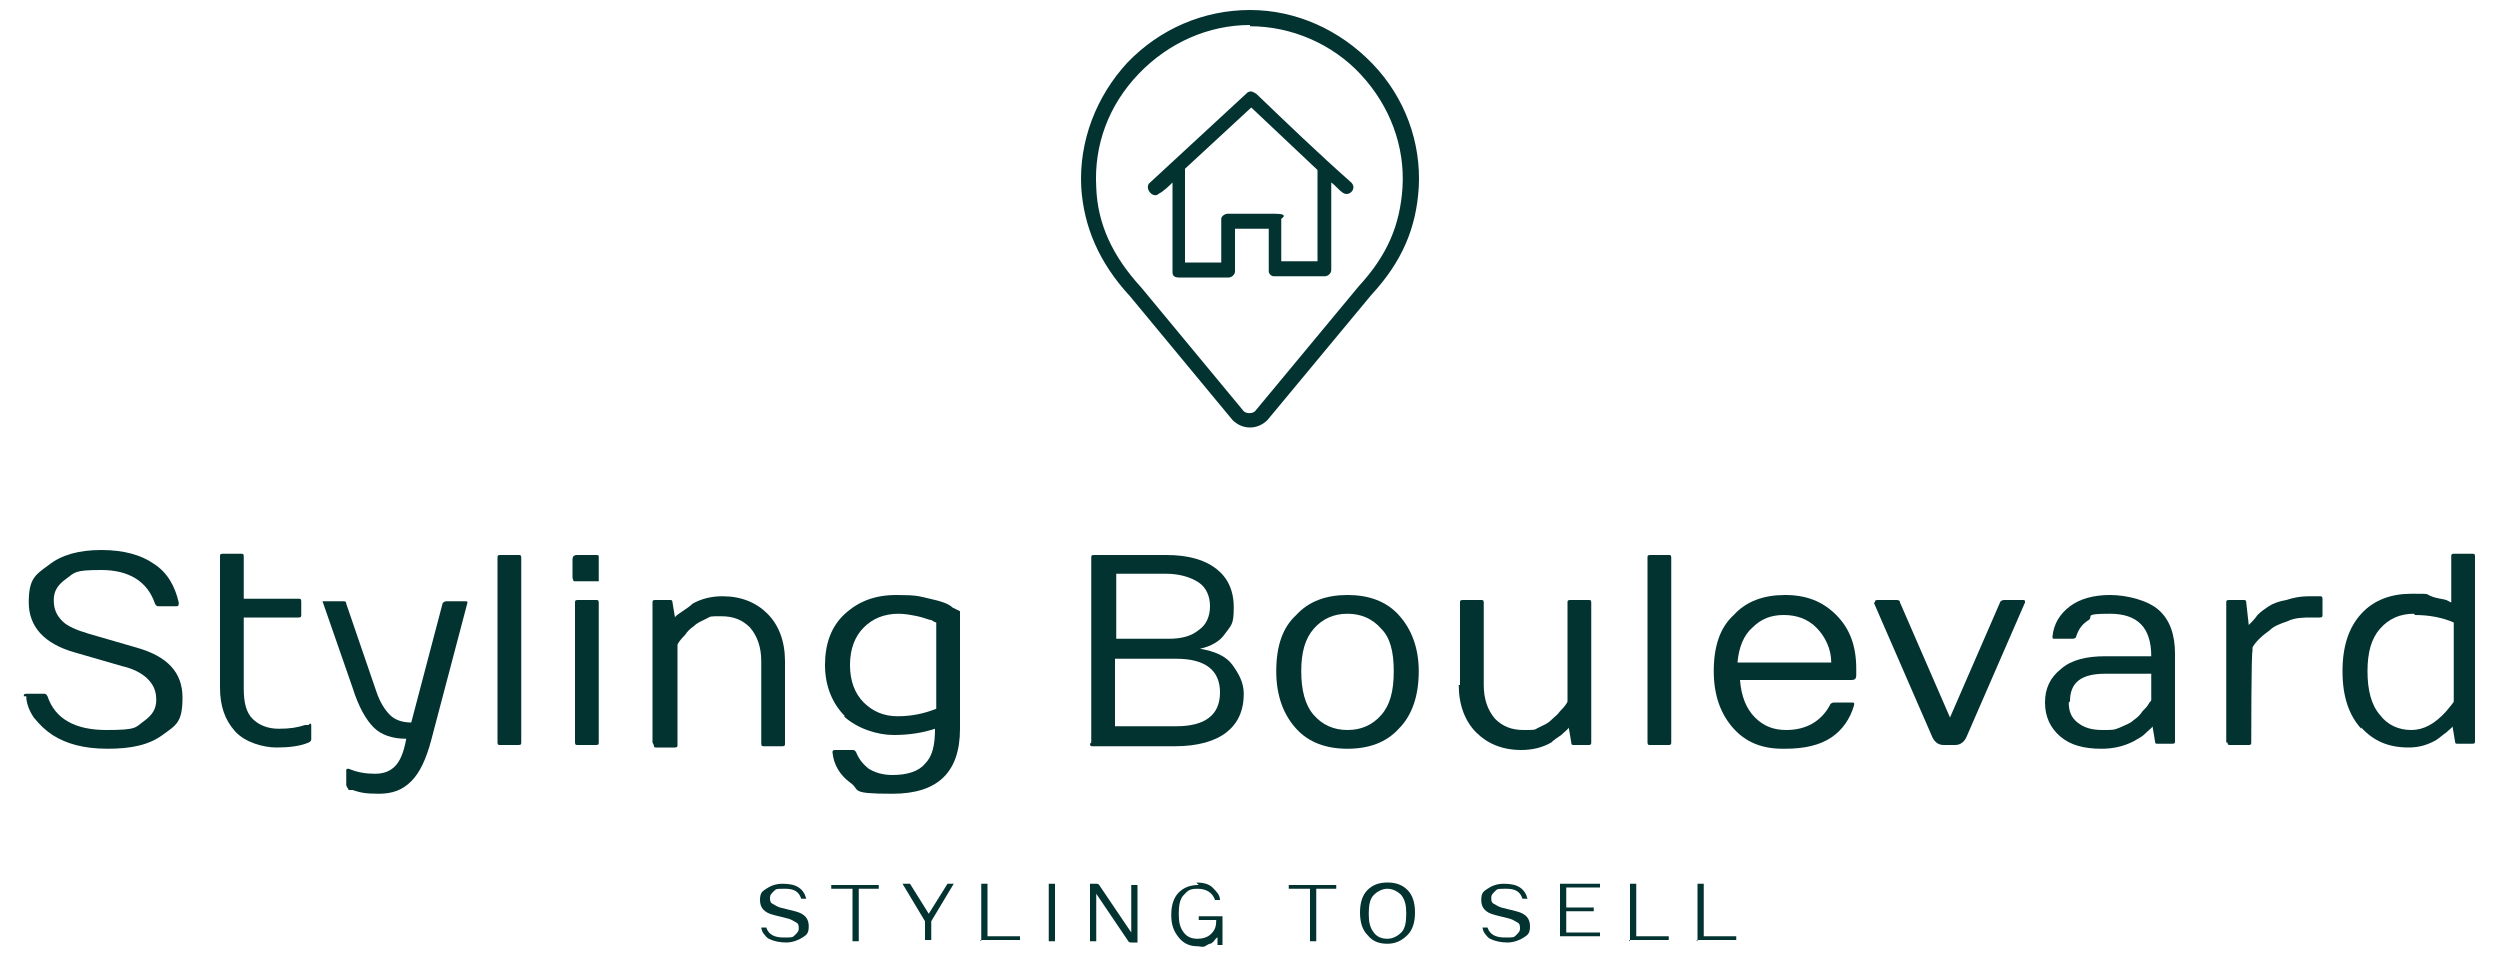 <svg xmlns="http://www.w3.org/2000/svg" width="200" height="77" viewBox="0 0 200 77" fill="none"><path d="M1.9 55.7C1.9 55.6 1.9 55.5 2.1 55.5H3.5C3.6 55.5 3.7 55.5 3.8 55.7C4.4 57.5 6 58.4 8.5 58.4C11 58.4 10.8 58.2 11.5 57.7C12.2 57.2 12.5 56.7 12.5 56C12.5 55.3 12.3 54.8 11.8 54.3C11.4 53.9 10.7 53.5 9.8 53.3L6 52.2C3.5 51.5 2.3 50.1 2.3 48.2C2.3 46.3 2.8 46 3.9 45.2C4.9 44.4 6.3 44 8.1 44C9.9 44 11.3 44.4 12.3 45.1C13.4 45.8 14 46.9 14.3 48.2C14.3 48.4 14.3 48.5 14.1 48.5H12.7C12.6 48.5 12.5 48.5 12.4 48.3C11.8 46.5 10.3 45.6 8.1 45.6C5.9 45.6 6 45.8 5.3 46.3C4.6 46.8 4.3 47.3 4.3 48C4.3 48.7 4.5 49.2 5 49.7C5.4 50.1 6.1 50.4 7.1 50.7L10.9 51.8C13.4 52.5 14.6 53.8 14.6 55.8C14.6 57.8 14.1 58 13 58.8C11.9 59.6 10.5 59.9 8.6 59.9C6.7 59.9 5.3 59.5 4.2 58.8C3.6 58.4 3.2 58 2.7 57.4C2.3 56.8 2.1 56.2 2.1 55.7H1.9Z" fill="#033331"></path><path d="M17.6 55.1V44.5C17.6 44.4 17.6 44.3 17.8 44.3H19.3C19.4 44.3 19.5 44.3 19.5 44.5V47.9H23.9C24 47.9 24.1 47.9 24.1 48.1V49.2C24.1 49.3 24.1 49.4 23.9 49.4H19.5V55.1C19.5 56.2 19.7 57 20.2 57.5C20.7 58 21.4 58.3 22.3 58.3C23.2 58.3 23.8 58.2 24.4 58H24.7C24.8 57.8 24.9 57.9 24.9 58V59.1C24.9 59.2 24.9 59.3 24.7 59.4C24 59.7 23.1 59.8 22.1 59.8C21.1 59.8 19.6 59.4 18.8 58.5C18 57.6 17.6 56.5 17.6 55V55.1Z" fill="#033331"></path><path d="M25.7 48.2C25.7 48.2 25.7 48.1 25.9 48.1H27.4C27.6 48.1 27.7 48.1 27.7 48.3L30.1 55.3C30.4 56.2 30.8 56.8 31.2 57.2C31.6 57.6 32.2 57.8 32.9 57.8L35.4 48.3C35.4 48.2 35.6 48.1 35.7 48.1H37.2C37.3 48.1 37.4 48.1 37.4 48.2L34.5 59.2C34.1 60.7 33.6 61.8 32.9 62.5C32.2 63.2 31.4 63.5 30.3 63.5C29.2 63.5 28.8 63.4 28.2 63.2H27.9C27.8 63 27.7 62.9 27.7 62.8V61.7C27.7 61.5 27.7 61.5 27.9 61.5C28.6 61.8 29.3 61.9 30 61.9C30.7 61.9 31.2 61.7 31.6 61.3C32 60.9 32.3 60.2 32.5 59.1C31.4 59.1 30.5 58.8 29.9 58.2C29.3 57.6 28.7 56.6 28.2 55L25.8 48.1L25.7 48.2Z" fill="#033331"></path><path d="M39.8 59.4V44.6C39.8 44.5 39.8 44.4 40 44.4H41.5C41.6 44.4 41.7 44.4 41.7 44.6V59.4C41.7 59.5 41.7 59.6 41.5 59.6H40C39.9 59.6 39.8 59.6 39.8 59.4Z" fill="#033331"></path><path d="M45.8 44.8C45.8 44.5 45.9 44.4 46.2 44.4H47.6C47.8 44.4 47.9 44.4 47.9 44.5C47.9 44.6 47.9 44.7 47.9 44.8V46.2C47.9 46.4 47.9 46.5 47.9 46.5C47.9 46.5 47.7 46.5 47.6 46.5H46.2C46 46.5 45.9 46.5 45.9 46.5C45.9 46.5 45.8 46.3 45.8 46.2V44.8ZM46 59.4V48.2C46 48.1 46 48 46.2 48H47.7C47.8 48 47.9 48 47.9 48.2V59.4C47.9 59.5 47.9 59.6 47.7 59.6H46.2C46.1 59.6 46 59.6 46 59.4Z" fill="#033331"></path><path d="M52.2 59.4V48.2C52.2 48.1 52.2 48 52.4 48H53.6C53.7 48 53.8 48 53.8 48.2L54 49.4C54 49.3 54.3 49.1 54.6 48.9C54.9 48.7 55.2 48.5 55.4 48.3C56.1 47.9 56.9 47.7 57.8 47.7C59.3 47.7 60.5 48.2 61.4 49.1C62.3 50 62.8 51.3 62.8 52.9V59.5C62.8 59.6 62.8 59.7 62.6 59.7H61.1C61 59.7 60.9 59.7 60.9 59.5V52.9C60.9 51.8 60.6 50.9 60 50.2C59.4 49.6 58.7 49.3 57.7 49.3C56.7 49.3 56.9 49.3 56.5 49.5C56.1 49.7 55.8 49.8 55.5 50.1C55.2 50.3 55 50.5 54.8 50.8C54.4 51.2 54.2 51.5 54.2 51.6V59.6C54.2 59.7 54.2 59.8 54 59.8H52.5C52.4 59.8 52.3 59.8 52.3 59.6L52.2 59.4Z" fill="#033331"></path><path d="M67.6 57.3C66.6 56.3 66 54.9 66 53.2C66 51.5 66.5 50.1 67.6 49.1C68.7 48.1 70 47.6 71.7 47.6C73.4 47.6 73.5 47.7 74.4 47.9C75.3 48.1 75.9 48.3 76.2 48.6L76.8 48.9V58.3C76.8 61.8 75 63.5 71.4 63.5C67.8 63.5 68.9 63.2 68 62.6C67.2 62 66.7 61.2 66.6 60.2C66.6 60.1 66.6 60 66.8 60H68.2C68.3 60 68.4 60 68.5 60.2C68.7 60.7 69 61.1 69.5 61.5C70 61.8 70.6 62 71.4 62C72.6 62 73.5 61.7 74 61.1C74.6 60.5 74.8 59.6 74.8 58.3C73.9 58.6 72.8 58.8 71.5 58.8C70.2 58.8 68.6 58.3 67.5 57.3H67.6ZM69.1 50.2C68.4 50.9 68 51.9 68 53.2C68 54.5 68.4 55.5 69.1 56.2C69.8 56.9 70.7 57.3 71.8 57.3C72.9 57.3 73.9 57.1 74.9 56.7V49.8C74.9 49.8 74.8 49.8 74.5 49.6C74.3 49.6 73.9 49.4 73.4 49.3C72.9 49.2 72.4 49.1 71.9 49.1C70.7 49.1 69.8 49.5 69.1 50.2Z" fill="#033331"></path><path d="M87.3 59.4V44.6C87.3 44.5 87.3 44.4 87.5 44.4H93.3C95.1 44.4 96.4 44.8 97.3 45.5C98.2 46.2 98.7 47.2 98.7 48.6C98.7 50 98.5 50 98 50.7C97.6 51.3 96.9 51.7 96 51.9C97.2 52.1 98.1 52.5 98.6 53.2C99.1 53.9 99.5 54.6 99.5 55.5C99.5 56.9 99 57.9 98.1 58.6C97.2 59.3 95.8 59.7 94 59.7H87.4C87.3 59.7 87.2 59.7 87.2 59.5L87.3 59.4ZM89.3 51.1H93.5C94.5 51.1 95.3 50.9 95.9 50.4C96.5 50 96.8 49.3 96.8 48.5C96.8 47.7 96.5 47 95.9 46.6C95.3 46.2 94.4 45.9 93.3 45.9H89.3V51.1ZM97.6 55.4C97.6 53.6 96.4 52.7 94.1 52.7H89.2V58.1H94.1C96.4 58.1 97.6 57.2 97.6 55.4Z" fill="#033331"></path><path d="M107.8 59.9C106.1 59.9 104.7 59.4 103.7 58.3C102.7 57.2 102.1 55.7 102.1 53.7C102.1 51.7 102.6 50.2 103.7 49.2C104.7 48.1 106.1 47.6 107.8 47.6C109.5 47.6 110.9 48.1 111.9 49.2C112.9 50.3 113.5 51.8 113.5 53.7C113.5 55.6 113 57.2 111.9 58.3C110.9 59.4 109.5 59.9 107.8 59.9ZM107.8 49.1C106.7 49.1 105.8 49.5 105.1 50.3C104.4 51.1 104.1 52.2 104.1 53.7C104.1 55.2 104.4 56.4 105.1 57.2C105.8 58 106.7 58.4 107.8 58.4C108.9 58.4 109.8 58 110.5 57.2C111.2 56.4 111.5 55.3 111.5 53.7C111.5 52.1 111.2 51 110.5 50.3C109.8 49.5 108.9 49.1 107.8 49.1Z" fill="#033331"></path><path d="M116.8 54.8V48.2C116.8 48.1 116.8 48 117 48H118.5C118.6 48 118.7 48 118.7 48.2V54.8C118.7 55.9 119 56.8 119.6 57.5C120.2 58.1 120.9 58.4 121.9 58.4C122.9 58.4 122.7 58.4 123.1 58.2C123.5 58 123.8 57.9 124.1 57.6C124.4 57.3 124.6 57.2 124.8 56.9C125.2 56.5 125.4 56.2 125.4 56.1V48.2C125.4 48.1 125.4 48 125.6 48H127.1C127.2 48 127.3 48 127.3 48.2V59.4C127.3 59.5 127.3 59.6 127.1 59.6H125.9C125.8 59.6 125.7 59.6 125.7 59.4L125.5 58.2C125.5 58.3 125.2 58.5 124.9 58.8C124.6 59 124.3 59.2 124.1 59.4C123.4 59.8 122.6 60 121.7 60C120.2 60 119 59.5 118.1 58.6C117.2 57.7 116.7 56.4 116.7 54.8H116.8Z" fill="#033331"></path><path d="M131.8 59.4V44.6C131.8 44.5 131.8 44.4 132 44.4H133.5C133.6 44.4 133.7 44.4 133.7 44.6V59.4C133.7 59.5 133.7 59.6 133.5 59.6H132C131.9 59.6 131.8 59.6 131.8 59.4Z" fill="#033331"></path><path d="M142.6 59.9C141 59.9 139.7 59.4 138.7 58.3C137.7 57.2 137.1 55.7 137.1 53.7C137.1 51.7 137.6 50.2 138.7 49.2C139.7 48.1 141.1 47.6 142.8 47.6C144.5 47.6 145.8 48.1 146.9 49.2C148 50.3 148.5 51.7 148.5 53.5V54C148.5 54.3 148.4 54.4 148.1 54.4H139.2C139.3 55.7 139.7 56.7 140.4 57.4C141.1 58.1 141.9 58.4 142.9 58.4C144.5 58.4 145.7 57.7 146.4 56.4C146.4 56.3 146.6 56.2 146.7 56.2H148.1C148.3 56.2 148.4 56.2 148.3 56.5C148 57.5 147.4 58.4 146.5 59C145.6 59.6 144.4 59.9 142.8 59.9H142.6ZM139.1 53H146.5C146.5 51.9 146 50.9 145.3 50.2C144.6 49.5 143.7 49.2 142.7 49.2C141.7 49.2 140.9 49.5 140.2 50.2C139.5 50.8 139.1 51.8 139 53H139.1Z" fill="#033331"></path><path d="M150 48.2C150 48.2 150 48.2 150 48.1C150 48.1 150 48 150.2 48H151.7C151.8 48 152 48 152 48.2L156 57.4L160 48.2C160 48.1 160.2 48 160.3 48H161.8C161.9 48 162 48 162 48.1C162 48.2 162 48.1 162 48.2L157.3 59C157.1 59.4 156.8 59.6 156.4 59.6H155.5C155.1 59.6 154.8 59.4 154.6 59L149.9 48.2H150Z" fill="#033331"></path><path d="M164.8 58.9C164 58.2 163.6 57.3 163.6 56.2C163.6 55.1 164 54.2 164.9 53.5C165.7 52.8 166.9 52.5 168.4 52.5H172.1C172.1 50.2 171 49.1 168.8 49.1C166.6 49.1 167.5 49.3 167.1 49.6C166.6 49.9 166.3 50.3 166.1 50.9C166.1 51 166 51.1 165.8 51.1H164.4C164.2 51.1 164.2 51.1 164.2 50.9C164.3 49.9 164.8 49.1 165.6 48.5C166.4 47.9 167.5 47.6 168.8 47.6C170.1 47.6 171.8 48 172.7 48.8C173.6 49.6 174 50.8 174 52.3V59.3C174 59.4 174 59.5 173.8 59.5H172.6C172.5 59.5 172.4 59.5 172.4 59.3L172.2 58.1C172.2 58.2 171.9 58.4 171.6 58.7C171.3 59 171 59.1 170.7 59.3C169.9 59.7 169.1 59.9 168.1 59.9C166.7 59.9 165.6 59.6 164.8 58.9ZM165.5 56.2C165.5 56.9 165.7 57.4 166.2 57.8C166.7 58.2 167.3 58.4 168.2 58.4C169.1 58.4 169.1 58.4 169.6 58.2C170 58 170.4 57.9 170.7 57.6C171 57.4 171.2 57.2 171.4 56.9C171.6 56.7 171.8 56.5 171.9 56.3C172 56.1 172.1 56.1 172.1 56V53.9H168.4C166.5 53.9 165.6 54.6 165.6 56.1L165.5 56.2Z" fill="#033331"></path><path d="M178.1 59.4V48.2C178.1 48.1 178.1 48 178.3 48H179.5C179.6 48 179.7 48 179.7 48.2L179.9 50L180.1 49.8C180.1 49.8 180.4 49.5 180.6 49.2C180.9 48.9 181.2 48.7 181.5 48.5C181.8 48.3 182.3 48.1 182.9 48C183.5 47.8 184.1 47.7 184.7 47.7H185.6C185.7 47.7 185.8 47.7 185.8 47.9V49.2C185.8 49.3 185.8 49.4 185.6 49.4H185C184.3 49.4 183.6 49.4 183 49.7C182.4 49.9 181.9 50.1 181.6 50.4C180.9 50.9 180.4 51.4 180.2 51.8V52.1C180.1 52.1 180.1 59.4 180.1 59.4C180.1 59.5 180.1 59.6 179.9 59.6H178.4C178.3 59.6 178.2 59.6 178.2 59.4H178.1Z" fill="#033331"></path><path d="M188.9 58.3C187.9 57.2 187.4 55.7 187.4 53.7C187.4 51.7 187.9 50.2 188.9 49.1C189.9 48 191.3 47.5 192.9 47.5C194.5 47.5 194 47.5 194.5 47.7C195 47.9 195.4 47.9 195.7 48L196.1 48.2V44.5C196.1 44.4 196.1 44.3 196.3 44.3H197.8C197.9 44.3 198 44.3 198 44.5V59.3C198 59.4 198 59.5 197.8 59.5H196.6C196.5 59.5 196.4 59.5 196.4 59.3L196.2 58.1C196.2 58.2 195.9 58.4 195.7 58.6C195.4 58.8 195.2 59 194.9 59.2C194.2 59.6 193.5 59.8 192.7 59.8C191.1 59.8 189.9 59.3 188.9 58.2V58.3ZM193.1 49.1C192 49.1 191.1 49.5 190.4 50.3C189.7 51.1 189.4 52.2 189.4 53.7C189.4 55.2 189.7 56.4 190.4 57.2C191 58 191.9 58.4 192.9 58.4C193.9 58.4 194.8 57.9 195.7 56.9C196.1 56.4 196.3 56.2 196.3 56.1V49.8C195.4 49.4 194.3 49.2 193.2 49.2L193.1 49.1Z" fill="#033331"></path><path d="M60.9 74.2H61.3C61.5 74.8 62 75 62.7 75C63.4 75 63.4 75 63.6 74.8C63.8 74.6 63.9 74.5 63.9 74.3C63.9 74.1 63.9 73.9 63.7 73.8C63.5 73.7 63.4 73.6 63.1 73.5L61.9 73.2C61.1 73 60.8 72.6 60.8 72C60.8 71.4 61 71.3 61.3 71.1C61.6 70.9 62 70.7 62.6 70.7C63.2 70.7 63.6 70.8 63.9 71C64.2 71.2 64.4 71.5 64.5 71.9H64.1C63.9 71.3 63.5 71.1 62.8 71.1C62.1 71.1 62.1 71.1 61.9 71.3C61.7 71.5 61.6 71.6 61.6 71.8C61.6 72 61.6 72.2 61.8 72.3C62 72.4 62.1 72.5 62.4 72.6L63.6 72.9C64.4 73.1 64.7 73.5 64.7 74.1C64.7 74.7 64.5 74.8 64.2 75C63.9 75.2 63.4 75.4 62.9 75.4C62.4 75.4 61.9 75.3 61.5 75.1C61.3 75 61.2 74.8 61.1 74.7C61 74.6 60.9 74.3 60.9 74.2Z" fill="#033331"></path><path d="M66.5 71.1V70.8H70.3V71.1H68.7V75.3H68.2V71.1H66.6H66.5Z" fill="#033331"></path><path d="M76.3 70.7L74.5 73.7V75.2H74V73.7L72.2 70.7H72.7H72.8L74.3 73.1L75.8 70.7C75.8 70.7 75.8 70.7 75.9 70.7H76.4H76.3Z" fill="#033331"></path><path d="M78.5 75.3V70.7H79V74.9H81.6V75.2H78.4L78.5 75.3Z" fill="#033331"></path><path d="M83.9 75.3V70.7H84.4V75.3H83.9Z" fill="#033331"></path><path d="M87.2 75.3V70.7H87.7C87.8 70.7 87.9 70.7 88 70.9L90.5 74.6V70.8H91V75.4H90.5C90.4 75.4 90.3 75.4 90.2 75.2L87.7 71.5V75.3H87.2Z" fill="#033331"></path><path d="M95.7 70.6C96.2 70.6 96.7 70.7 97 71C97.3 71.3 97.6 71.6 97.6 72H97.2C97 71.4 96.5 71.1 95.8 71.1C95.1 71.1 95 71.3 94.7 71.6C94.4 71.9 94.3 72.4 94.3 73.1C94.3 73.8 94.4 74.2 94.7 74.6C95 75 95.4 75.1 95.8 75.1C96.2 75.1 96.6 75 96.9 74.7C97.2 74.4 97.3 74.1 97.3 73.6H95.9V73.3H97.8V75.6H97.4V75C97.3 75 97.2 75.2 97.1 75.3C97 75.4 96.9 75.5 96.8 75.5C96.7 75.5 96.6 75.6 96.4 75.7C96.2 75.8 96 75.7 95.8 75.7C95.2 75.7 94.7 75.5 94.3 75C93.9 74.5 93.7 74 93.7 73.2C93.7 72.4 93.9 71.8 94.3 71.4C94.7 71 95.2 70.8 95.9 70.8L95.7 70.6Z" fill="#033331"></path><path d="M103.1 71.1V70.8H106.9V71.1H105.3V75.3H104.8V71.1H103.2H103.1Z" fill="#033331"></path><path d="M109.4 74.8C109 74.4 108.8 73.8 108.8 73C108.8 72.2 109 71.6 109.4 71.2C109.8 70.8 110.3 70.6 111 70.6C111.7 70.6 112.2 70.8 112.6 71.2C113 71.6 113.2 72.2 113.2 73C113.2 73.8 113 74.4 112.6 74.8C112.2 75.2 111.7 75.5 111 75.5C110.3 75.5 109.8 75.3 109.4 74.8ZM112.1 71.6C111.8 71.3 111.4 71.1 111 71.1C110.6 71.1 110.2 71.3 109.9 71.6C109.6 71.9 109.5 72.4 109.5 73.1C109.5 73.8 109.6 74.2 109.9 74.6C110.2 75 110.6 75.1 111 75.1C111.4 75.1 111.8 74.9 112.1 74.6C112.4 74.3 112.5 73.8 112.5 73.1C112.5 72.4 112.4 72 112.1 71.6Z" fill="#033331"></path><path d="M118.6 74.2H119C119.2 74.8 119.7 75 120.4 75C121.1 75 121.1 75 121.3 74.8C121.5 74.6 121.6 74.5 121.6 74.3C121.6 74.1 121.6 73.9 121.4 73.8C121.2 73.7 121.1 73.6 120.8 73.5L119.6 73.2C118.8 73 118.5 72.6 118.5 72C118.5 71.4 118.7 71.3 119 71.1C119.3 70.9 119.7 70.7 120.3 70.7C120.9 70.7 121.3 70.8 121.6 71C121.9 71.2 122.1 71.5 122.2 71.9H121.8C121.6 71.3 121.2 71.1 120.5 71.1C119.8 71.1 119.8 71.1 119.6 71.3C119.4 71.5 119.3 71.6 119.3 71.8C119.3 72 119.3 72.2 119.5 72.3C119.7 72.4 119.8 72.5 120.1 72.6L121.3 72.9C122.1 73.1 122.4 73.5 122.4 74.1C122.4 74.7 122.2 74.8 121.9 75C121.6 75.2 121.1 75.4 120.6 75.4C120.1 75.4 119.6 75.3 119.2 75.1C119 75 118.9 74.8 118.8 74.7C118.7 74.6 118.6 74.3 118.6 74.2Z" fill="#033331"></path><path d="M124.8 75.3V70.7H128V71H125.3V72.6H127.5V72.9H125.3V74.6H128V74.9H124.8V75.3Z" fill="#033331"></path><path d="M130.4 75.3V70.7H130.9V74.9H133.5V75.2H130.3L130.4 75.3Z" fill="#033331"></path><path d="M135.8 75.3V70.7H136.3V74.9H138.9V75.2H135.7L135.8 75.3Z" fill="#033331"></path><path d="M100 34.2C99.5 34.2 99 34 98.6 33.6L90.4 23.7C87.9 21 86.7 18.1 86.5 15C86.3 11.3 87.7 7.7 90.2 5C92.8 2.3 96.3 0.8 100 0.8C103.7 0.8 107.2 2.4 109.8 5.1C112.4 7.8 113.7 11.4 113.5 15C113.3 18.2 112.2 20.9 109.7 23.6L101.4 33.6C101 34 100.5 34.2 100 34.2ZM100 2C96.7 2 93.5 3.4 91.1 5.9C88.7 8.4 87.5 11.6 87.7 15C87.8 17.9 89 20.5 91.3 23L99.5 32.9C99.7 33.1 100.2 33.1 100.4 32.9L108.7 22.9C111 20.4 112 18 112.2 15C112.4 11.7 111.2 8.5 108.9 6C106.6 3.5 103.3 2.1 100 2.1V2Z" fill="#033331"></path><path d="M108.1 14.6C108.6 15.1 107.9 15.8 107.4 15.4C107.1 15.2 106.8 14.8 106.5 14.6V21.6C106.5 21.9 106.2 22.1 106 22.1C104.7 22.1 103.2 22.1 101.9 22.1C101.7 22.1 101.5 21.9 101.5 21.7V18.3H98.8V21.7C98.8 22 98.5 22.2 98.3 22.2C97 22.2 95.6 22.2 94.3 22.2C93.9 22.2 93.8 22 93.8 21.8V14.6C93.6 14.8 93.1 15.3 92.7 15.5C92.3 15.9 91.6 15.2 91.9 14.7L99.8 7.4C100.1 7.2 100.3 7.4 100.5 7.5C103 9.9 105.5 12.3 108.1 14.6ZM105.4 21V13.6L100.1 8.6L94.8 13.5V21H97.7V17.5C97.7 17.3 98 17.1 98.2 17.1C99.5 17.1 100.8 17.1 102 17.1C103.2 17.1 102.5 17.5 102.5 17.5V20.9H105.4V21Z" fill="#033331"></path></svg>